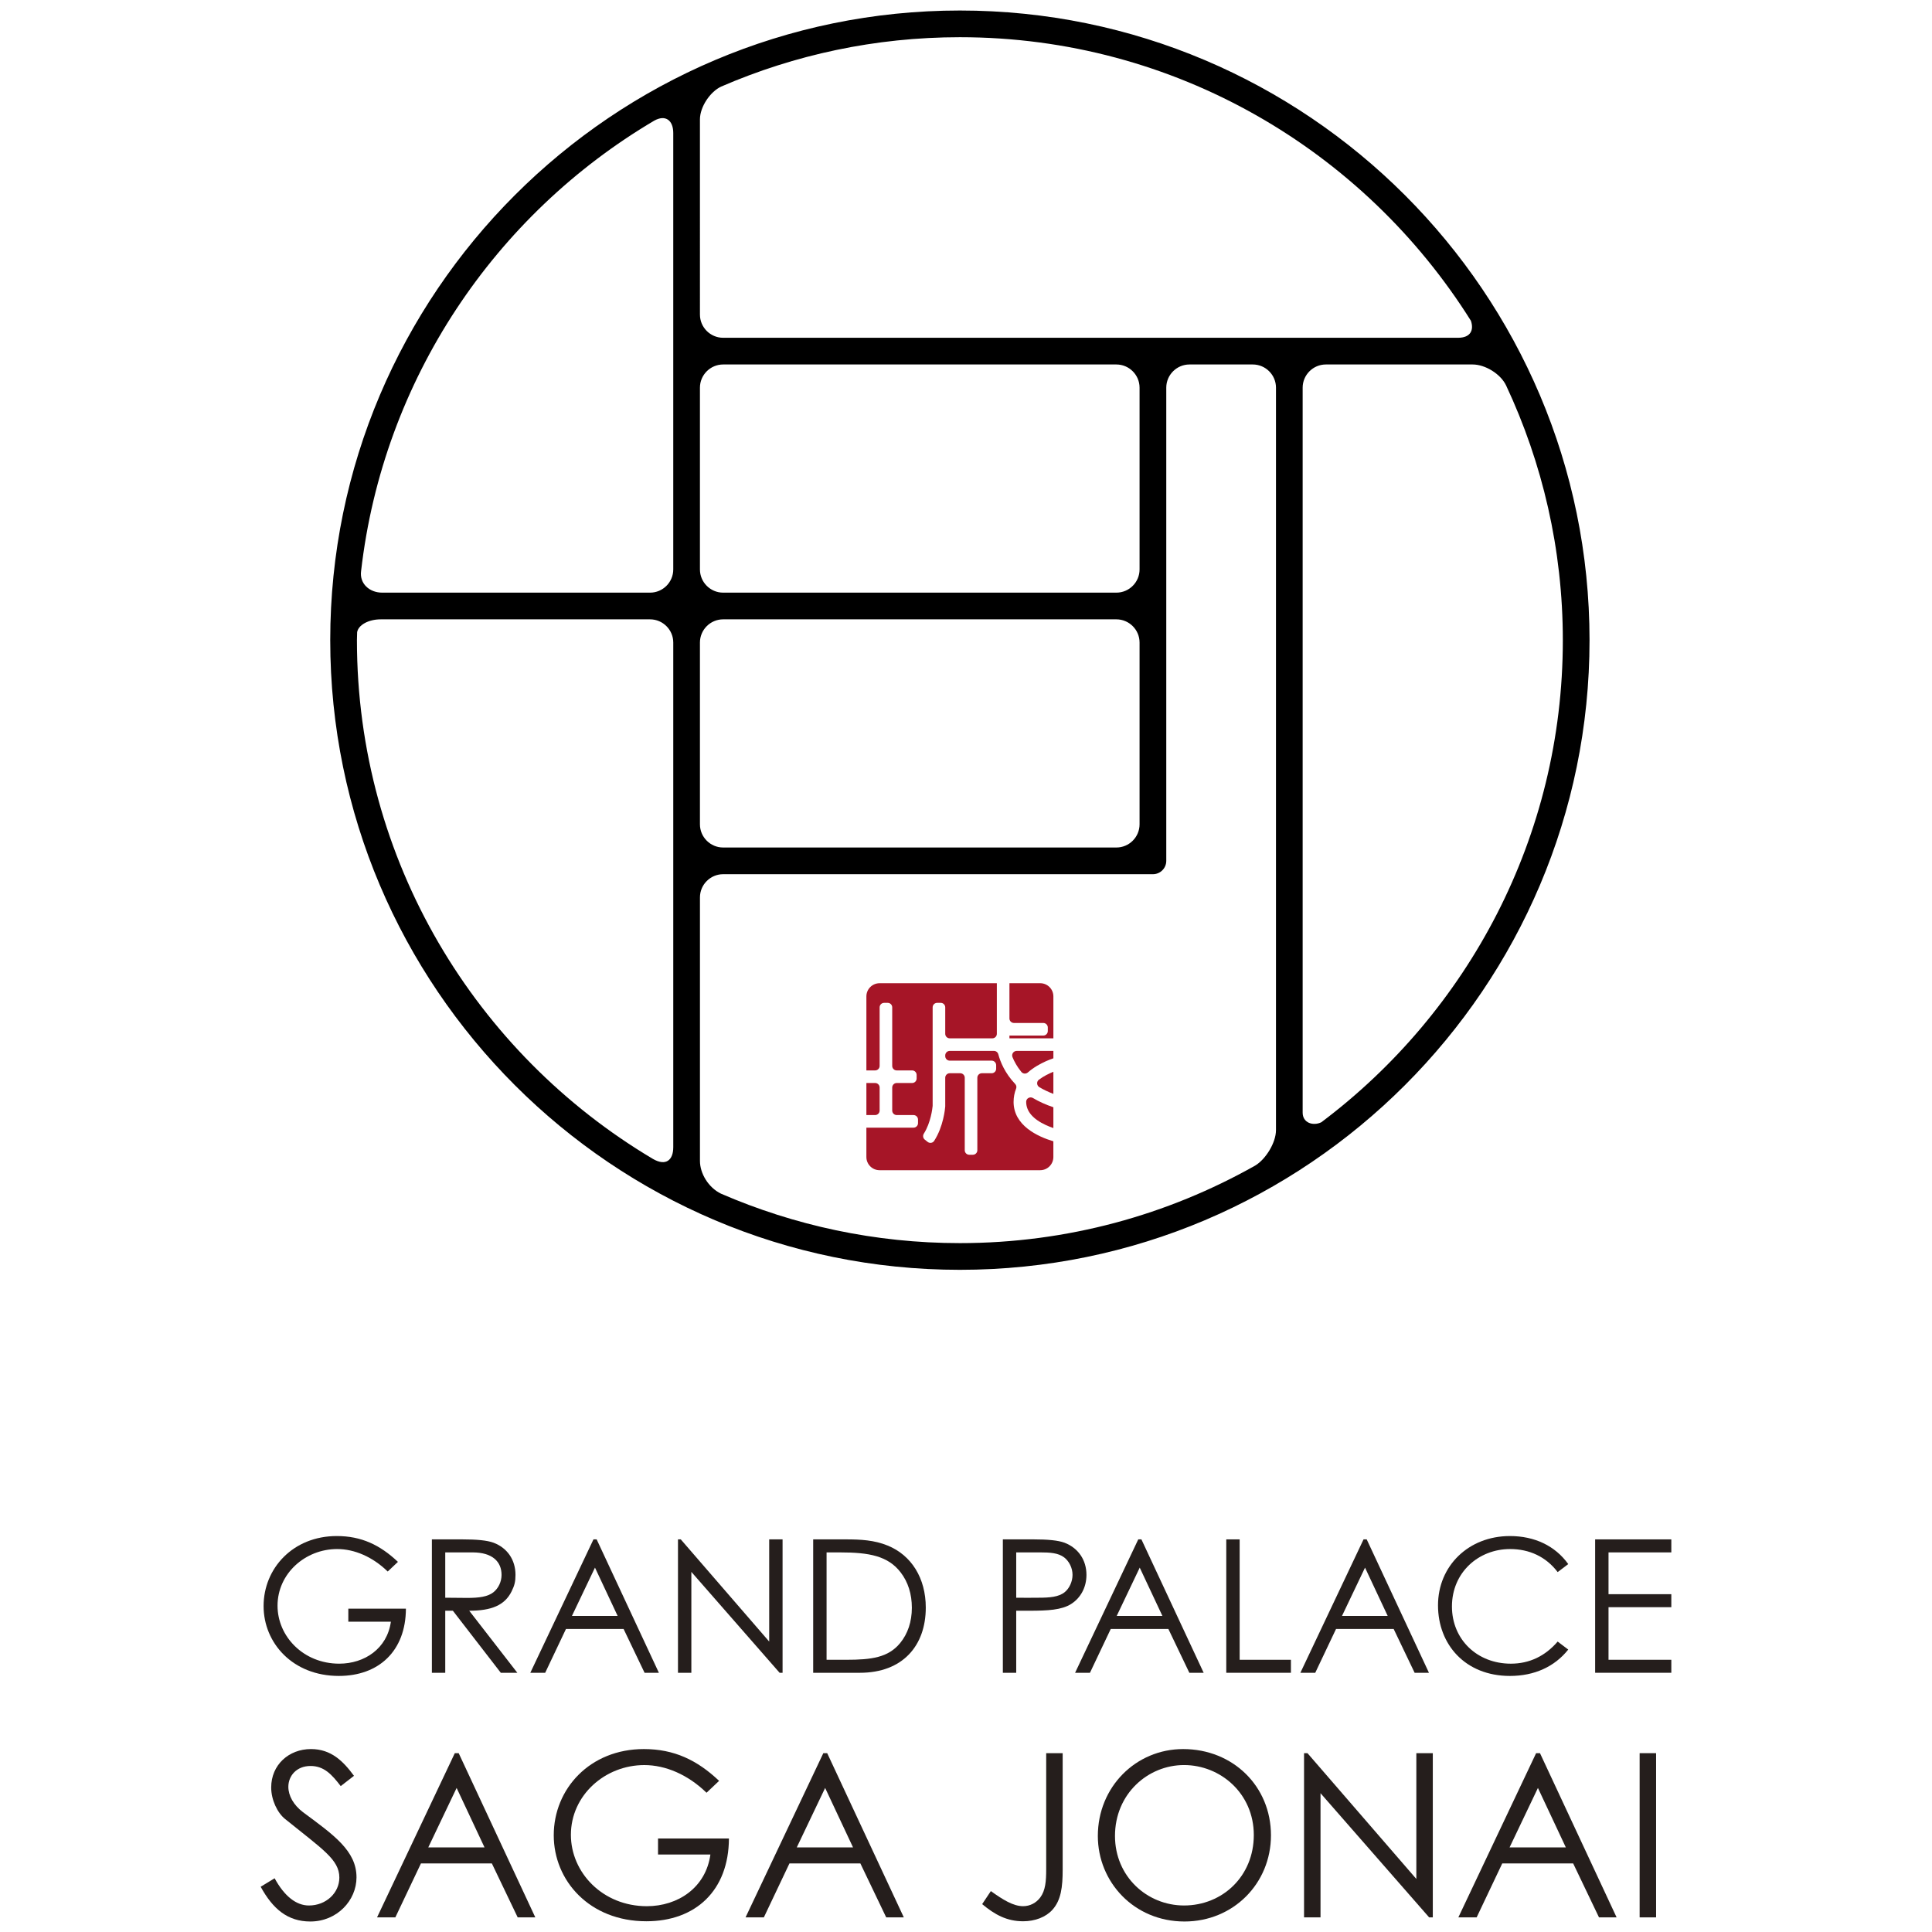 <?xml version="1.0" encoding="UTF-8"?>
<svg id="_レイヤー_2" data-name="レイヤー_2" xmlns="http://www.w3.org/2000/svg" width="250" height="250" xmlns:xlink="http://www.w3.org/1999/xlink" viewBox="0 0 250 250">
  <defs>
    <style>
      .cls-1 {
        fill: none;
      }

      .cls-2 {
        fill: #a61527;
      }

      .cls-3 {
        fill: #251e1c;
      }

      .cls-4 {
        clip-path: url(#clippath);
      }
    </style>
    <clipPath id="clippath">
      <rect class="cls-1" width="250" height="250"/>
    </clipPath>
  </defs>
  <g id="_テキスト_xFF06_ロゴ" data-name="テキスト_xFF06_ロゴ">
    <g class="cls-4">
      <g>
        <g>
          <path class="cls-3" d="M52.525,208.162c-.024,5.482-3.51,8.703-8.679,8.703-5.986,0-9.737-4.279-9.737-9.039,0-4.88,3.799-9.063,9.473-9.063,3.174,0,5.602,1.154,7.91,3.342l-1.322,1.249c-1.948-1.899-4.304-2.909-6.54-2.909-4.135,0-7.717,3.173-7.717,7.333,0,3.967,3.342,7.5,7.982,7.5,3.27,0,6.203-1.947,6.684-5.432h-5.506v-1.684h7.453Z"/>
          <path class="cls-3" d="M55.885,199.195h3.967c1.803,0,3.173.121,4.015.433,1.779.673,2.837,2.213,2.837,4.16,0,.864-.121,1.37-.505,2.139-.89,1.803-2.62,2.501-5.482,2.501l6.227,8.031h-2.14l-6.203-8.031h-.986v8.031h-1.73v-17.263ZM57.615,200.879v5.865c.962,0,1.948.025,2.861.025,1.491,0,2.645-.145,3.391-.745.625-.506,1.034-1.347,1.034-2.236,0-1.682-1.154-2.909-3.751-2.909h-3.534Z"/>
          <path class="cls-3" d="M77.206,199.195l8.054,17.263h-1.851l-2.717-5.674h-7.453l-2.692,5.674h-1.924l8.174-17.263h.409ZM76.989,202.849l-2.981,6.252h5.914l-2.933-6.252Z"/>
          <path class="cls-3" d="M87.73,216.457v-17.263h.361l11.443,13.223v-13.223h1.731v17.263h-.384l-11.42-13.055v13.055h-1.731Z"/>
          <path class="cls-3" d="M105.227,199.195h4.256c1.899,0,3.654.098,5.361.793,3.101,1.251,4.952,4.233,4.952,8.031,0,4.928-2.981,8.439-8.535,8.439h-6.035v-17.263ZM109.507,214.775c3.27,0,5.433-.289,6.972-2.165.986-1.202,1.515-2.763,1.515-4.566,0-1.755-.481-3.319-1.443-4.568-1.635-2.14-4.087-2.596-7.837-2.596h-1.755v13.896h2.548Z"/>
          <path class="cls-3" d="M129.768,199.195h3.99c1.803,0,3.15.121,3.991.433,1.755.673,2.838,2.213,2.838,4.16,0,1.635-.77,3.005-1.996,3.775-1.226.769-3.005.864-5.385.864h-1.707v8.031h-1.73v-17.263ZM131.499,200.879v5.865c.985.025,1.972,0,2.861,0,1.491,0,2.644-.096,3.415-.721.6-.481,1.01-1.372,1.01-2.236,0-.889-.433-1.755-1.083-2.261-.769-.577-1.803-.648-3.15-.648h-3.053Z"/>
          <path class="cls-3" d="M147.699,199.195l8.055,17.263h-1.853l-2.715-5.674h-7.454l-2.692,5.674h-1.924l8.174-17.263h.408ZM147.482,202.849l-2.98,6.252h5.913l-2.934-6.252Z"/>
          <path class="cls-3" d="M158.679,199.195h1.732v15.58h6.634v1.682h-8.366v-17.263Z"/>
          <path class="cls-3" d="M176.851,199.195l8.055,17.263h-1.853l-2.715-5.674h-7.454l-2.692,5.674h-1.924l8.174-17.263h.408ZM176.634,202.849l-2.98,6.252h5.913l-2.934-6.252Z"/>
          <path class="cls-3" d="M201.561,203.427c-1.514-1.996-3.677-2.981-6.155-2.981-4.087,0-7.525,3.029-7.525,7.429,0,4.279,3.269,7.404,7.621,7.404,2.405,0,4.449-.985,6.059-2.861l1.37,1.035c-1.778,2.234-4.4,3.413-7.548,3.413-5.771,0-9.305-4.062-9.305-9.136,0-5.095,3.943-8.966,9.305-8.966,3.173,0,5.842,1.249,7.548,3.629l-1.37,1.035Z"/>
          <path class="cls-3" d="M206.411,199.195h9.857v1.684h-8.126v5.409h8.126v1.682h-8.126v6.804h8.126v1.682h-9.857v-17.263Z"/>
          <path class="cls-3" d="M44.089,231.122c-1.154-1.509-2.16-2.605-3.906-2.605-1.835,0-2.871,1.302-2.871,2.694,0,1.154.681,2.367,1.894,3.284,3.995,2.96,6.925,5.001,6.925,8.434,0,2.99-2.515,5.712-5.978,5.712-2.93,0-4.853-1.628-6.422-4.497l1.805-1.096c1.273,2.339,2.811,3.522,4.439,3.522,2.22,0,3.936-1.628,3.936-3.611,0-2.337-2.19-3.669-7.014-7.576-1.006-.798-1.805-2.486-1.805-4.084,0-2.929,2.279-4.971,5.149-4.971,2.605,0,4.173,1.568,5.564,3.462l-1.716,1.332Z"/>
          <path class="cls-3" d="M59.354,226.859l9.914,21.249h-2.279l-3.344-6.984h-9.173l-3.315,6.984h-2.367l10.062-21.249h.503ZM59.087,231.358l-3.669,7.695h7.279l-3.61-7.695Z"/>
          <path class="cls-3" d="M94.324,237.898c-.03,6.748-4.321,10.713-10.684,10.713-7.369,0-11.985-5.267-11.985-11.126,0-6.008,4.676-11.157,11.66-11.157,3.907,0,6.896,1.421,9.737,4.114l-1.628,1.539c-2.397-2.337-5.297-3.581-8.05-3.581-5.09,0-9.5,3.907-9.5,9.027,0,4.882,4.114,9.234,9.825,9.234,4.025,0,7.636-2.398,8.227-6.689h-6.777v-2.072h9.174Z"/>
          <path class="cls-3" d="M107.039,226.859l9.914,21.249h-2.279l-3.344-6.984h-9.174l-3.314,6.984h-2.368l10.063-21.249h.503ZM106.772,231.358l-3.67,7.695h7.28l-3.61-7.695Z"/>
          <path class="cls-3" d="M128.215,244.705c1.568,1.124,2.901,1.954,4.173,1.954.888,0,1.686-.415,2.22-1.125.681-.917.769-2.13.769-3.639v-15.035h2.132v15.093c0,2.22-.208,3.937-1.332,5.18-.859.947-2.249,1.479-3.788,1.479-2.102,0-3.671-.858-5.297-2.22l1.124-1.686Z"/>
          <path class="cls-3" d="M164.462,237.485c0,6.244-4.884,11.156-11.187,11.156-6.54,0-11.215-5.118-11.215-11.068,0-6.333,4.912-11.245,11.038-11.245,6.451,0,11.364,4.824,11.364,11.157ZM144.279,237.572c0,5.239,4.143,8.997,8.936,8.997,4.973,0,9.027-3.788,9.027-9.115,0-5.386-4.32-9.057-9.027-9.057-4.676,0-8.936,3.73-8.936,9.174Z"/>
          <path class="cls-3" d="M168.743,248.108v-21.249h.443l14.088,16.278v-16.278h2.13v21.249h-.474l-14.056-16.069v16.069h-2.13Z"/>
          <path class="cls-3" d="M199.273,226.859l9.915,21.249h-2.279l-3.343-6.984h-9.174l-3.315,6.984h-2.367l10.062-21.249h.502ZM199.007,231.358l-3.669,7.695h7.28l-3.611-7.695Z"/>
          <path class="cls-3" d="M212.168,226.859h2.13v21.249h-2.13v-21.249Z"/>
        </g>
        <g>
          <path class="cls-1" d="M93.572,43.708h95.095c1.648,0,2.074-1.015,1.668-2.201-13.808-22.015-38.278-36.692-66.126-36.692-10.966,0-21.405,2.283-30.882,6.385-1.423.656-2.755,2.627-2.755,4.248v25.261c0,1.65,1.35,3,3,3Z"/>
          <rect class="cls-1" x="90.572" y="47.163" width="56.887" height="29.524" rx="3" ry="3"/>
          <path class="cls-1" d="M84.119,80.142h-34.865c-1.578,0-2.896.739-3.042,1.666-.009.343-.026.684-.026,1.029,0,28.525,15.391,53.517,38.3,67.125,1.697.983,2.632.128,2.632-1.498v-65.323c0-1.65-1.35-3-3-3Z"/>
          <rect class="cls-1" x="90.572" y="80.142" width="56.887" height="29.524" rx="3" ry="3"/>
          <path class="cls-1" d="M84.642,15.619c-20.562,12.151-35.075,33.466-37.919,58.282-.222,1.616,1.09,2.786,2.727,2.786h34.668c1.65,0,3-1.35,3-3V17.209c0-1.63-.996-2.425-2.476-1.59Z"/>
          <path class="cls-1" d="M194.891,49.88c-.72-1.505-2.711-2.717-4.329-2.717h-18.999c-1.65,0-3,1.35-3,3v93.812c0,1.334,1.352,1.761,2.417,1.246,18.956-14.247,31.251-36.899,31.251-62.383,0-11.776-2.645-22.938-7.339-32.957Z"/>
          <path class="cls-1" d="M162.11,47.163h-8.197c-1.65,0-3,1.35-3,3v61.231c0,.954-.773,1.727-1.727,1.727h-55.614c-1.65,0-3,1.35-3,3v34.105c0,1.612,1.088,3.44,2.717,4.232,9.486,4.112,19.939,6.401,30.919,6.401,13.88,0,26.915-3.657,38.218-10.038,1.35-.815,2.682-2.95,2.682-4.577V50.163c0-1.65-1.35-3-3-3Z"/>
          <path d="M124.209,1.36c-44.927,0-81.477,36.551-81.477,81.477,0,44.926,36.55,81.477,81.477,81.477,44.926,0,81.476-36.55,81.476-81.477C205.684,37.91,169.135,1.36,124.209,1.36ZM90.572,15.448c0-1.622,1.331-3.593,2.755-4.248,9.476-4.102,19.916-6.385,30.882-6.385,27.848,0,52.318,14.678,66.126,36.692.406,1.186-.02,2.201-1.668,2.201h-95.095c-1.65,0-3-1.35-3-3V15.448ZM90.572,50.163c0-1.65,1.35-3,3-3h50.887c1.65,0,3,1.35,3,3v23.525c0,1.65-1.35,3-3,3h-50.887c-1.65,0-3-1.35-3-3v-23.525ZM90.572,83.142c0-1.65,1.35-3,3-3h50.887c1.65,0,3,1.35,3,3v23.525c0,1.65-1.35,3-3,3h-50.887c-1.65,0-3-1.35-3-3v-23.525ZM46.714,73.974l-.263,2.713.263-2.713ZM87.119,148.465c0,1.626-.935,2.481-2.632,1.498-22.909-13.609-38.3-38.601-38.3-67.125,0-.345.018-.686.026-1.029.146-.926,1.464-1.666,3.042-1.666h34.865c1.65,0,3,1.35,3,3v65.323ZM87.119,73.688c0,1.65-1.35,3-3,3h-34.668c-1.637,0-2.949-1.171-2.727-2.786,2.843-24.816,17.357-46.131,37.919-58.282,1.48-.834,2.476-.039,2.476,1.59v56.478ZM165.11,146.244c0,1.628-1.332,3.762-2.682,4.577-11.303,6.381-24.339,10.038-38.218,10.038-10.98,0-21.433-2.289-30.919-6.401-1.63-.793-2.717-2.62-2.717-4.232v-34.105c0-1.65,1.35-3,3-3h55.614c.954,0,1.727-.774,1.727-1.727v-61.231c0-1.65,1.35-3,3-3h8.197c1.65,0,3,1.35,3,3v96.081ZM170.98,145.22c-1.064.515-2.417.088-2.417-1.246V50.163c0-1.65,1.35-3,3-3h18.999c1.618,0,3.61,1.212,4.329,2.717,4.694,10.019,7.339,21.181,7.339,32.957,0,25.484-12.295,48.137-31.251,62.383Z"/>
        </g>
        <path class="cls-2" d="M131.204,132.372h3.798c.322,0,.583.261.583.583v.463c0,.322-.261.583-.583.583h-4.381v.357h5.686v-5.425c0-.942-.764-1.706-1.706-1.706h-3.98v4.562c0,.322.261.583.583.583Z"/>
        <path class="cls-2" d="M113.824,143.706v-2.983c0-.322-.261-.583-.583-.583h-1.131v4.149h1.131c.322,0,.583-.261.583-.583Z"/>
        <path class="cls-2" d="M133.666,142.085c-.381-.226-.877.038-.879.481v.01c0,1.218.863,2.232,2.564,3.015.322.148.646.273.954.38l.001 0v-2.694l-.001-0c-1.014-.339-1.888-.745-2.64-1.192Z"/>
        <path class="cls-2" d="M134.432,139.714c-.331.248-.293.755.062.967.528.314,1.13.607,1.811.867l.001 0v-2.863l-.001 0c-.56.227-1.251.563-1.874,1.029Z"/>
        <path class="cls-2" d="M131.159,142.576c0-.597.11-1.169.324-1.709.08-.204.036-.438-.115-.597-1.349-1.421-1.935-2.898-2.187-3.847-.068-.257-.296-.436-.562-.436h-5.724c-.322,0-.581.261-.582.583v.095c0,.322.261.583.583.583h5.424c.322,0,.583.261.583.583v.463c0,.322-.261.583-.583.583h-1.27c-.322,0-.583.261-.583.583v9.383c0,.322-.261.583-.583.583h-.463c-.322,0-.583-.261-.583-.583v-9.383c0-.322-.261-.583-.583-.583h-1.36c-.322,0-.583.261-.583.583l-0,3.692c-.001.014-.001.027-.002.041-.019.258-.225,2.577-1.433,4.439-.185.285-.581.338-.846.127l-.365-.292c-.235-.188-.283-.521-.121-.776.903-1.426,1.108-3.264,1.137-3.581.001-.018.002-.031.002-.048v-12.711c0-.322.261-.582.583-.582h.463c.322,0,.583.261.583.583l-0,3.425c0,.322.261.583.583.583h5.512c.322,0,.583-.261.583-.583v-6.548h-15.175c-.942,0-1.706.764-1.706,1.706v9.578h1.131c.322,0,.583-.261.583-.583v-7.578c0-.322.261-.583.583-.583h.463c.322,0,.583.261.583.583v7.578c0,.322.261.583.583.583h1.993c.322,0,.583.261.583.583v.463c0,.322-.261.583-.583.583h-1.993c-.322,0-.583.261-.583.583v2.983c0,.322.261.583.583.583h2.173c.322,0,.583.261.583.583v.463c0,.322-.261.583-.583.583h-6.099v3.8c0,.942.764,1.706,1.706,1.706h20.784c.942,0,1.706-.764,1.706-1.706v-2.034c-2.027-.607-5.148-2.041-5.148-5.107Z"/>
        <path class="cls-2" d="M131.016,136.792c.228.562.585,1.23,1.144,1.911.213.26.594.291.847.069.342-.3.73-.582,1.164-.843.798-.482,1.589-.798,2.136-.985l.001-0v-.956h-4.752c-.415,0-.696.42-.539.805Z"/>
      </g>
    </g>
  </g>
</svg>